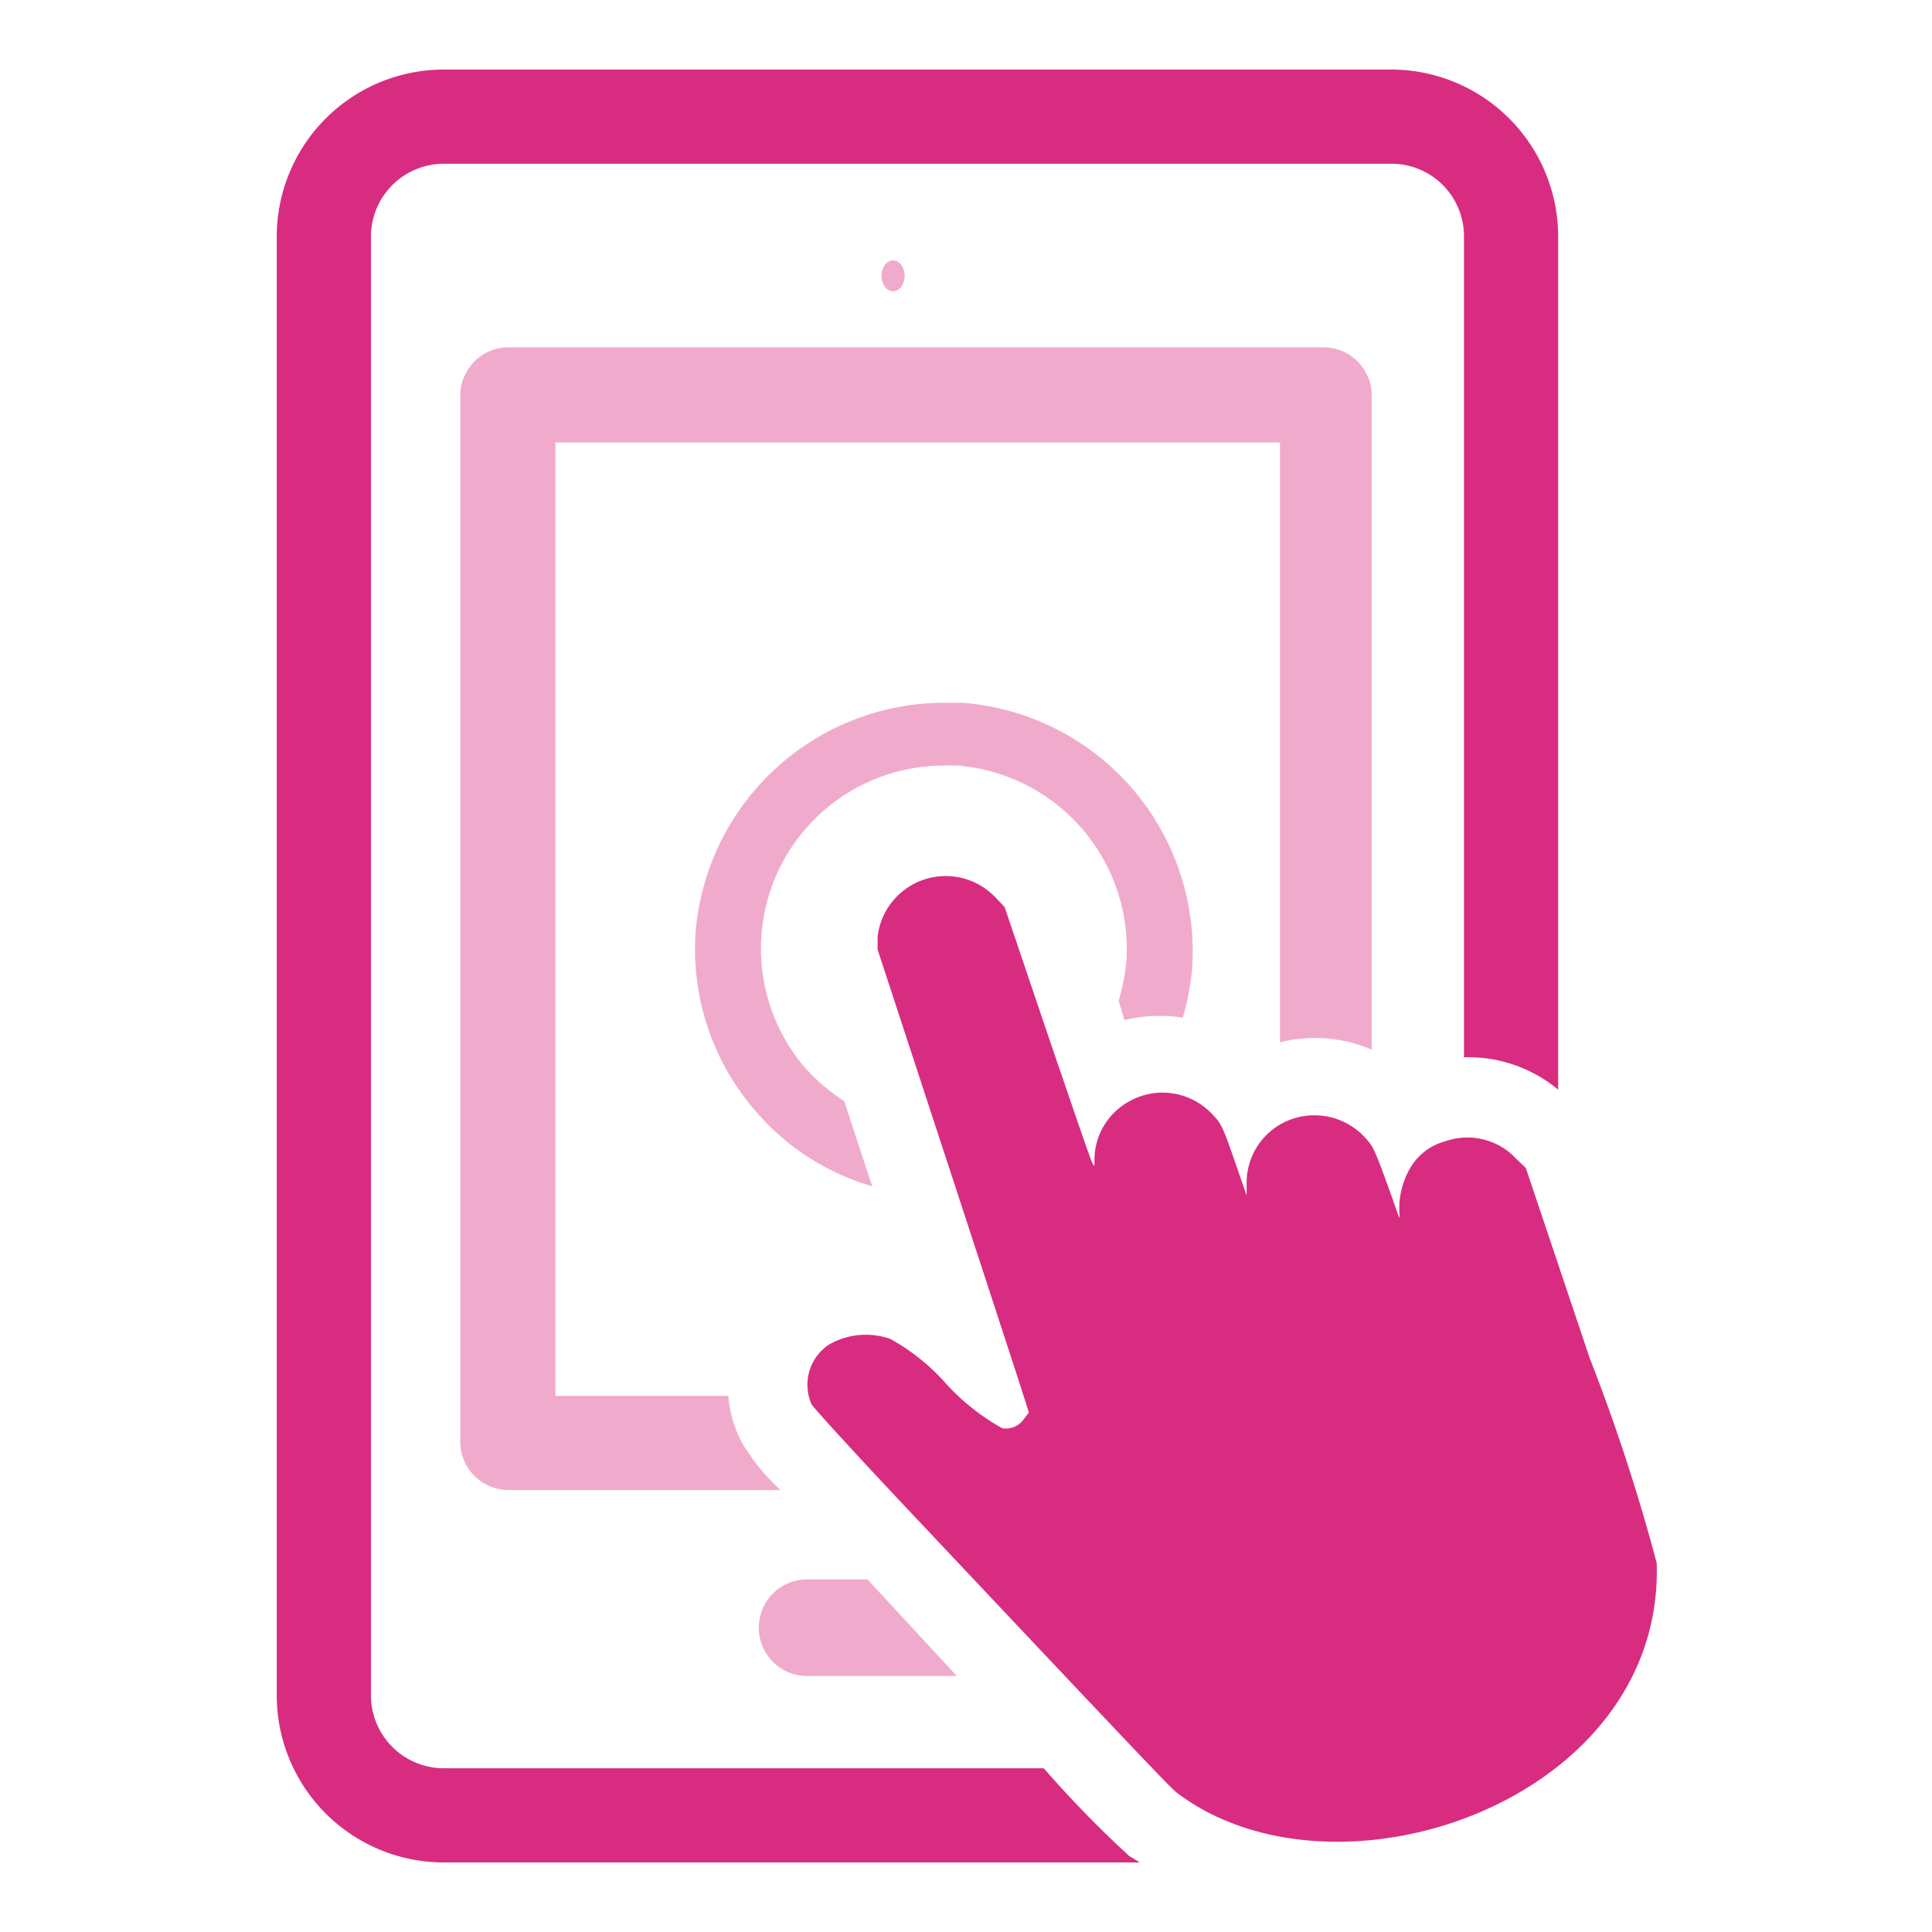 <svg viewBox="0 0 40 40" xmlns="http://www.w3.org/2000/svg"><defs><style>.a{fill:none;}.b{fill:#f0abcc;}.c{fill:#d82c81;}</style></defs><path d="M-731.12-581V808.24H711.78V-581Zm825,837.42H54.44V217H93.91Z" class="a"></path><path d="M23.28,21.12a3.09,3.09,0,0,1,1.21-.05,5.69,5.69,0,0,0,.19-1,5.16,5.16,0,0,0-4.76-5.52h-.38a5.17,5.17,0,0,0-5.14,4.77A5.11,5.11,0,0,0,15.64,23a5,5,0,0,0,2.42,1.56c-.18-.53-.38-1.15-.58-1.76a4.11,4.11,0,0,1-.81-.69,3.79,3.79,0,0,1,2.87-6.26h.28a3.81,3.81,0,0,1,3.5,4.06,4.3,4.3,0,0,1-.16.81Z" class="b"></path><ellipse ry="0.32" rx="0.24" cy="5.71" cx="18.49" class="b"></ellipse><path d="M23.34,38.39a22.52,22.52,0,0,1-1.73-1.78H9.19a1.51,1.51,0,0,1-1.51-1.5V4.89a1.51,1.51,0,0,1,1.51-1.5H28.81a1.5,1.5,0,0,1,1.5,1.5v17a2.91,2.91,0,0,1,1.95.67V4.89a3.46,3.46,0,0,0-3.45-3.45H9.19A3.46,3.46,0,0,0,5.73,4.89V35.11a3.46,3.46,0,0,0,3.46,3.45H23.6l-.23-.14Z" class="c"></path><path d="M15.71,33.7a1,1,0,0,0,1,1h3.1l-1.85-2H16.68A1,1,0,0,0,15.71,33.7Z" class="b"></path><path d="M28.4,21.73V8.19a1,1,0,0,0-1-1H10.53a1,1,0,0,0-1,1V29.85a1,1,0,0,0,1,1h5.63a4.36,4.36,0,0,1-.81-1,2.52,2.52,0,0,1-.27-.95H11.5V9.16h15V21.58A3,3,0,0,1,28.4,21.73Z" class="b"></path><path d="M32.91,28.11l-1.32-3.93L31.4,24a1.38,1.38,0,0,0-1.48-.37,1.2,1.2,0,0,0-.77.64,1.66,1.66,0,0,0-.17.93c0,.07-.09-.22-.25-.66-.27-.74-.3-.81-.48-1a1.42,1.42,0,0,0-1.81-.22,1.4,1.4,0,0,0-.63,1.19v.24L25.55,24c-.24-.69-.27-.74-.45-.93a1.41,1.41,0,0,0-1.8-.22,1.38,1.38,0,0,0-.64,1.19c0,.24,0,.2-.93-2.51l-.93-2.75-.19-.2a1.42,1.42,0,0,0-2.44.81l0,.27,1.57,4.79c.86,2.63,1.57,4.79,1.56,4.8l-.11.14a.45.45,0,0,1-.44.18,4.59,4.59,0,0,1-1.17-.93,4.29,4.29,0,0,0-1.15-.92,1.53,1.53,0,0,0-1.27.12,1,1,0,0,0-.36,1.23c.05.09,1.06,1.19,2.25,2.45,4.71,5,5.22,5.53,5.32,5.6,3.31,2.5,10.09.16,9.93-4.76A39.51,39.51,0,0,0,32.91,28.11Z" class="c"></path></svg>